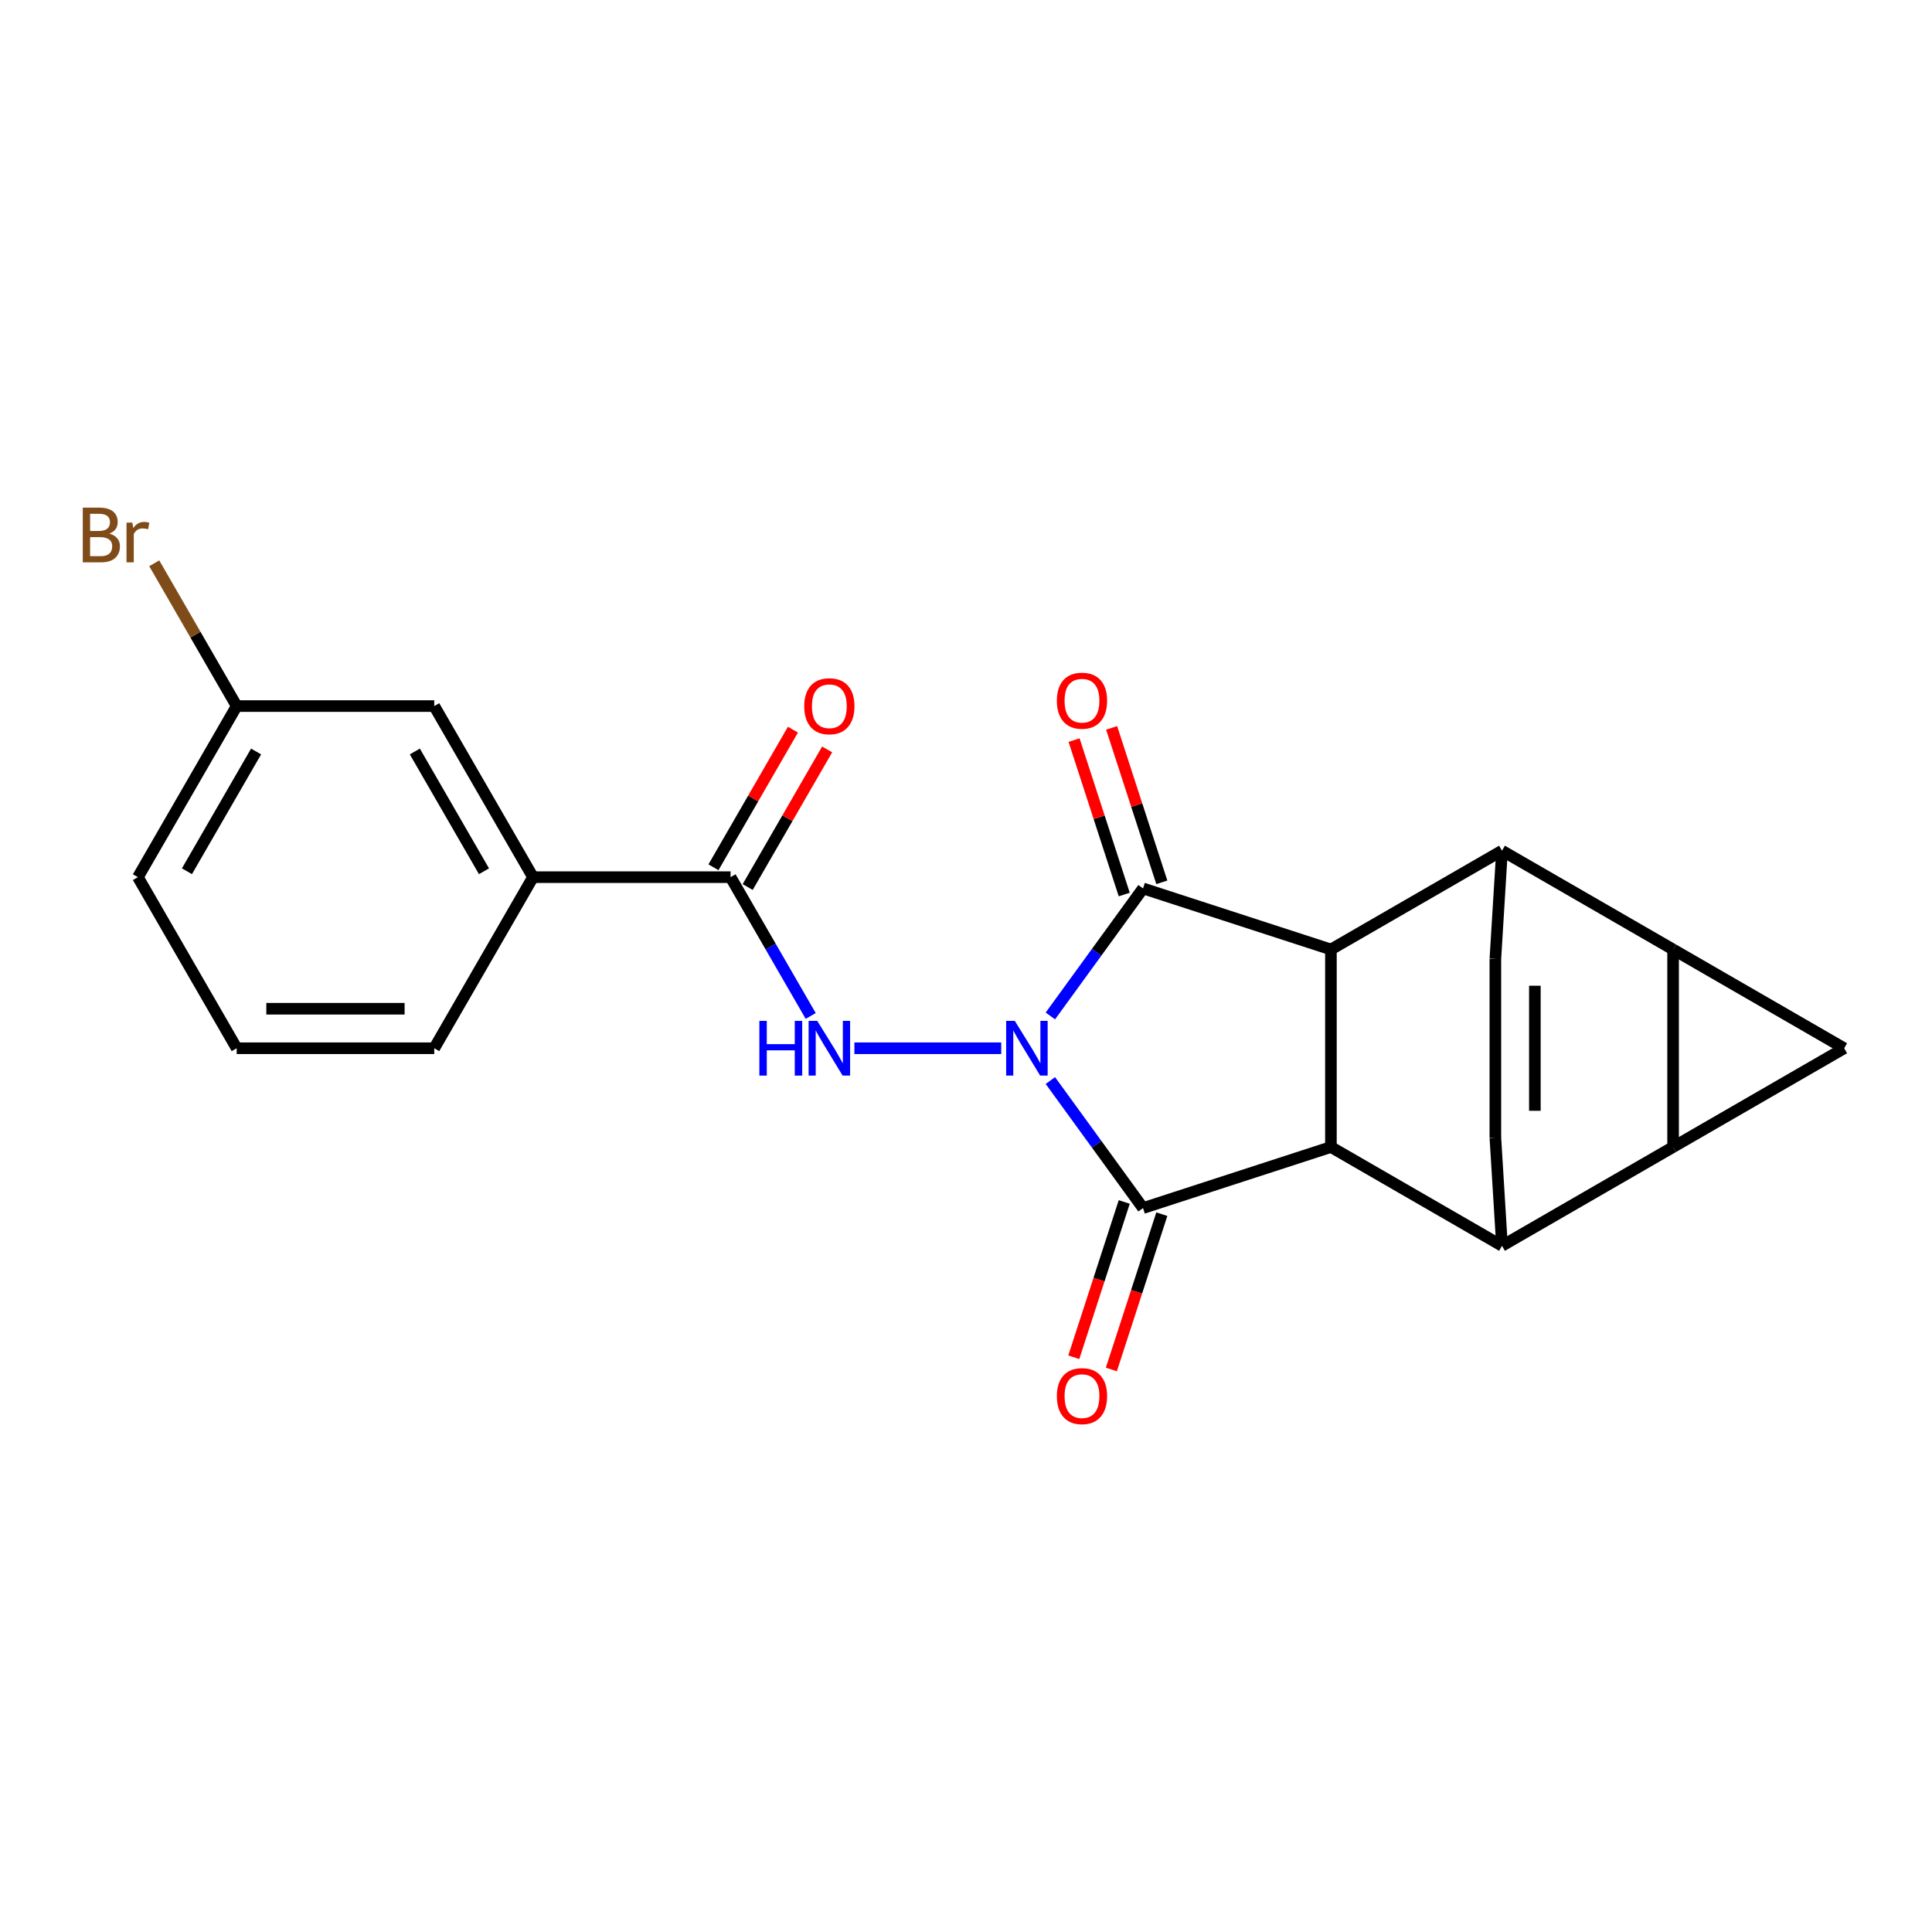 <?xml version='1.0' encoding='iso-8859-1'?>
<svg version='1.1' baseProfile='full'
              xmlns='http://www.w3.org/2000/svg'
                      xmlns:rdkit='http://www.rdkit.org/xml'
                      xmlns:xlink='http://www.w3.org/1999/xlink'
                  xml:space='preserve'
width='1000px' height='1000px' viewBox='0 0 1000 1000'>
<!-- END OF HEADER -->
<rect style='opacity:1.0;fill:#FFFFFF;stroke:none' width='1000' height='1000' x='0' y='0'> </rect>
<path class='bond-0' d='M 543.671,559.289 L 567.65,592.293' style='fill:none;fill-rule:evenodd;stroke:#0000FF;stroke-width:6px;stroke-linecap:butt;stroke-linejoin:miter;stroke-opacity:1' />
<path class='bond-0' d='M 567.65,592.293 L 591.63,625.298' style='fill:none;fill-rule:evenodd;stroke:#000000;stroke-width:6px;stroke-linecap:butt;stroke-linejoin:miter;stroke-opacity:1' />
<path class='bond-1' d='M 543.671,525.856 L 567.65,492.851' style='fill:none;fill-rule:evenodd;stroke:#0000FF;stroke-width:6px;stroke-linecap:butt;stroke-linejoin:miter;stroke-opacity:1' />
<path class='bond-1' d='M 567.65,492.851 L 591.63,459.847' style='fill:none;fill-rule:evenodd;stroke:#000000;stroke-width:6px;stroke-linecap:butt;stroke-linejoin:miter;stroke-opacity:1' />
<path class='bond-9' d='M 518.23,542.572 L 442.235,542.572' style='fill:none;fill-rule:evenodd;stroke:#0000FF;stroke-width:6px;stroke-linecap:butt;stroke-linejoin:miter;stroke-opacity:1' />
<path class='bond-5' d='M 591.63,625.298 L 688.88,593.7' style='fill:none;fill-rule:evenodd;stroke:#000000;stroke-width:6px;stroke-linecap:butt;stroke-linejoin:miter;stroke-opacity:1' />
<path class='bond-14' d='M 581.905,622.138 L 568.847,662.325' style='fill:none;fill-rule:evenodd;stroke:#000000;stroke-width:6px;stroke-linecap:butt;stroke-linejoin:miter;stroke-opacity:1' />
<path class='bond-14' d='M 568.847,662.325 L 555.79,702.512' style='fill:none;fill-rule:evenodd;stroke:#FF0000;stroke-width:6px;stroke-linecap:butt;stroke-linejoin:miter;stroke-opacity:1' />
<path class='bond-14' d='M 601.355,628.458 L 588.297,668.645' style='fill:none;fill-rule:evenodd;stroke:#000000;stroke-width:6px;stroke-linecap:butt;stroke-linejoin:miter;stroke-opacity:1' />
<path class='bond-14' d='M 588.297,668.645 L 575.24,708.832' style='fill:none;fill-rule:evenodd;stroke:#FF0000;stroke-width:6px;stroke-linecap:butt;stroke-linejoin:miter;stroke-opacity:1' />
<path class='bond-4' d='M 591.63,459.847 L 688.88,491.445' style='fill:none;fill-rule:evenodd;stroke:#000000;stroke-width:6px;stroke-linecap:butt;stroke-linejoin:miter;stroke-opacity:1' />
<path class='bond-15' d='M 601.355,456.687 L 588.369,416.72' style='fill:none;fill-rule:evenodd;stroke:#000000;stroke-width:6px;stroke-linecap:butt;stroke-linejoin:miter;stroke-opacity:1' />
<path class='bond-15' d='M 588.369,416.72 L 575.383,376.753' style='fill:none;fill-rule:evenodd;stroke:#FF0000;stroke-width:6px;stroke-linecap:butt;stroke-linejoin:miter;stroke-opacity:1' />
<path class='bond-15' d='M 581.905,463.006 L 568.919,423.04' style='fill:none;fill-rule:evenodd;stroke:#000000;stroke-width:6px;stroke-linecap:butt;stroke-linejoin:miter;stroke-opacity:1' />
<path class='bond-15' d='M 568.919,423.04 L 555.933,383.073' style='fill:none;fill-rule:evenodd;stroke:#FF0000;stroke-width:6px;stroke-linecap:butt;stroke-linejoin:miter;stroke-opacity:1' />
<path class='bond-2' d='M 865.99,491.445 L 777.435,440.318' style='fill:none;fill-rule:evenodd;stroke:#000000;stroke-width:6px;stroke-linecap:butt;stroke-linejoin:miter;stroke-opacity:1' />
<path class='bond-8' d='M 865.99,491.445 L 954.545,542.572' style='fill:none;fill-rule:evenodd;stroke:#000000;stroke-width:6px;stroke-linecap:butt;stroke-linejoin:miter;stroke-opacity:1' />
<path class='bond-25' d='M 865.99,491.445 L 865.99,593.7' style='fill:none;fill-rule:evenodd;stroke:#000000;stroke-width:6px;stroke-linecap:butt;stroke-linejoin:miter;stroke-opacity:1' />
<path class='bond-3' d='M 865.99,593.7 L 777.435,644.827' style='fill:none;fill-rule:evenodd;stroke:#000000;stroke-width:6px;stroke-linecap:butt;stroke-linejoin:miter;stroke-opacity:1' />
<path class='bond-26' d='M 865.99,593.7 L 954.545,542.572' style='fill:none;fill-rule:evenodd;stroke:#000000;stroke-width:6px;stroke-linecap:butt;stroke-linejoin:miter;stroke-opacity:1' />
<path class='bond-7' d='M 688.88,491.445 L 777.435,440.318' style='fill:none;fill-rule:evenodd;stroke:#000000;stroke-width:6px;stroke-linecap:butt;stroke-linejoin:miter;stroke-opacity:1' />
<path class='bond-23' d='M 688.88,491.445 L 688.88,593.7' style='fill:none;fill-rule:evenodd;stroke:#000000;stroke-width:6px;stroke-linecap:butt;stroke-linejoin:miter;stroke-opacity:1' />
<path class='bond-6' d='M 688.88,593.7 L 777.435,644.827' style='fill:none;fill-rule:evenodd;stroke:#000000;stroke-width:6px;stroke-linecap:butt;stroke-linejoin:miter;stroke-opacity:1' />
<path class='bond-10' d='M 777.435,644.827 L 773.995,588.802' style='fill:none;fill-rule:evenodd;stroke:#000000;stroke-width:6px;stroke-linecap:butt;stroke-linejoin:miter;stroke-opacity:1' />
<path class='bond-11' d='M 777.435,440.318 L 773.995,496.343' style='fill:none;fill-rule:evenodd;stroke:#000000;stroke-width:6px;stroke-linecap:butt;stroke-linejoin:miter;stroke-opacity:1' />
<path class='bond-12' d='M 419.62,525.856 L 398.882,489.937' style='fill:none;fill-rule:evenodd;stroke:#0000FF;stroke-width:6px;stroke-linecap:butt;stroke-linejoin:miter;stroke-opacity:1' />
<path class='bond-12' d='M 398.882,489.937 L 378.144,454.017' style='fill:none;fill-rule:evenodd;stroke:#000000;stroke-width:6px;stroke-linecap:butt;stroke-linejoin:miter;stroke-opacity:1' />
<path class='bond-24' d='M 773.995,588.802 L 773.995,496.343' style='fill:none;fill-rule:evenodd;stroke:#000000;stroke-width:6px;stroke-linecap:butt;stroke-linejoin:miter;stroke-opacity:1' />
<path class='bond-24' d='M 794.446,574.933 L 794.446,510.212' style='fill:none;fill-rule:evenodd;stroke:#000000;stroke-width:6px;stroke-linecap:butt;stroke-linejoin:miter;stroke-opacity:1' />
<path class='bond-13' d='M 378.144,454.017 L 275.889,454.017' style='fill:none;fill-rule:evenodd;stroke:#000000;stroke-width:6px;stroke-linecap:butt;stroke-linejoin:miter;stroke-opacity:1' />
<path class='bond-16' d='M 386.999,459.13 L 407.564,423.51' style='fill:none;fill-rule:evenodd;stroke:#000000;stroke-width:6px;stroke-linecap:butt;stroke-linejoin:miter;stroke-opacity:1' />
<path class='bond-16' d='M 407.564,423.51 L 428.129,387.891' style='fill:none;fill-rule:evenodd;stroke:#FF0000;stroke-width:6px;stroke-linecap:butt;stroke-linejoin:miter;stroke-opacity:1' />
<path class='bond-16' d='M 369.288,448.904 L 389.853,413.285' style='fill:none;fill-rule:evenodd;stroke:#000000;stroke-width:6px;stroke-linecap:butt;stroke-linejoin:miter;stroke-opacity:1' />
<path class='bond-16' d='M 389.853,413.285 L 410.418,377.666' style='fill:none;fill-rule:evenodd;stroke:#FF0000;stroke-width:6px;stroke-linecap:butt;stroke-linejoin:miter;stroke-opacity:1' />
<path class='bond-17' d='M 275.889,454.017 L 224.762,365.462' style='fill:none;fill-rule:evenodd;stroke:#000000;stroke-width:6px;stroke-linecap:butt;stroke-linejoin:miter;stroke-opacity:1' />
<path class='bond-17' d='M 250.509,450.959 L 214.72,388.971' style='fill:none;fill-rule:evenodd;stroke:#000000;stroke-width:6px;stroke-linecap:butt;stroke-linejoin:miter;stroke-opacity:1' />
<path class='bond-20' d='M 275.889,454.017 L 224.762,542.572' style='fill:none;fill-rule:evenodd;stroke:#000000;stroke-width:6px;stroke-linecap:butt;stroke-linejoin:miter;stroke-opacity:1' />
<path class='bond-18' d='M 224.762,365.462 L 122.507,365.462' style='fill:none;fill-rule:evenodd;stroke:#000000;stroke-width:6px;stroke-linecap:butt;stroke-linejoin:miter;stroke-opacity:1' />
<path class='bond-19' d='M 122.507,365.462 L 101.171,328.508' style='fill:none;fill-rule:evenodd;stroke:#000000;stroke-width:6px;stroke-linecap:butt;stroke-linejoin:miter;stroke-opacity:1' />
<path class='bond-19' d='M 101.171,328.508 L 79.836,291.554' style='fill:none;fill-rule:evenodd;stroke:#7F4C19;stroke-width:6px;stroke-linecap:butt;stroke-linejoin:miter;stroke-opacity:1' />
<path class='bond-27' d='M 122.507,365.462 L 71.379,454.017' style='fill:none;fill-rule:evenodd;stroke:#000000;stroke-width:6px;stroke-linecap:butt;stroke-linejoin:miter;stroke-opacity:1' />
<path class='bond-27' d='M 132.549,388.971 L 96.76,450.959' style='fill:none;fill-rule:evenodd;stroke:#000000;stroke-width:6px;stroke-linecap:butt;stroke-linejoin:miter;stroke-opacity:1' />
<path class='bond-21' d='M 224.762,542.572 L 122.507,542.572' style='fill:none;fill-rule:evenodd;stroke:#000000;stroke-width:6px;stroke-linecap:butt;stroke-linejoin:miter;stroke-opacity:1' />
<path class='bond-21' d='M 209.423,522.121 L 137.845,522.121' style='fill:none;fill-rule:evenodd;stroke:#000000;stroke-width:6px;stroke-linecap:butt;stroke-linejoin:miter;stroke-opacity:1' />
<path class='bond-22' d='M 122.507,542.572 L 71.379,454.017' style='fill:none;fill-rule:evenodd;stroke:#000000;stroke-width:6px;stroke-linecap:butt;stroke-linejoin:miter;stroke-opacity:1' />
<path  class='atom-0' d='M 525.266 528.412
L 534.546 543.412
Q 535.466 544.892, 536.946 547.572
Q 538.426 550.252, 538.506 550.412
L 538.506 528.412
L 542.266 528.412
L 542.266 556.732
L 538.386 556.732
L 528.426 540.332
Q 527.266 538.412, 526.026 536.212
Q 524.826 534.012, 524.466 533.332
L 524.466 556.732
L 520.786 556.732
L 520.786 528.412
L 525.266 528.412
' fill='#0000FF'/>
<path  class='atom-10' d='M 393.051 528.412
L 396.891 528.412
L 396.891 540.452
L 411.371 540.452
L 411.371 528.412
L 415.211 528.412
L 415.211 556.732
L 411.371 556.732
L 411.371 543.652
L 396.891 543.652
L 396.891 556.732
L 393.051 556.732
L 393.051 528.412
' fill='#0000FF'/>
<path  class='atom-10' d='M 423.011 528.412
L 432.291 543.412
Q 433.211 544.892, 434.691 547.572
Q 436.171 550.252, 436.251 550.412
L 436.251 528.412
L 440.011 528.412
L 440.011 556.732
L 436.131 556.732
L 426.171 540.332
Q 425.011 538.412, 423.771 536.212
Q 422.571 534.012, 422.211 533.332
L 422.211 556.732
L 418.531 556.732
L 418.531 528.412
L 423.011 528.412
' fill='#0000FF'/>
<path  class='atom-15' d='M 547.031 722.628
Q 547.031 715.828, 550.391 712.028
Q 553.751 708.228, 560.031 708.228
Q 566.311 708.228, 569.671 712.028
Q 573.031 715.828, 573.031 722.628
Q 573.031 729.508, 569.631 733.428
Q 566.231 737.308, 560.031 737.308
Q 553.791 737.308, 550.391 733.428
Q 547.031 729.548, 547.031 722.628
M 560.031 734.108
Q 564.351 734.108, 566.671 731.228
Q 569.031 728.308, 569.031 722.628
Q 569.031 717.068, 566.671 714.268
Q 564.351 711.428, 560.031 711.428
Q 555.711 711.428, 553.351 714.228
Q 551.031 717.028, 551.031 722.628
Q 551.031 728.348, 553.351 731.228
Q 555.711 734.108, 560.031 734.108
' fill='#FF0000'/>
<path  class='atom-16' d='M 547.031 362.676
Q 547.031 355.876, 550.391 352.076
Q 553.751 348.276, 560.031 348.276
Q 566.311 348.276, 569.671 352.076
Q 573.031 355.876, 573.031 362.676
Q 573.031 369.556, 569.631 373.476
Q 566.231 377.356, 560.031 377.356
Q 553.791 377.356, 550.391 373.476
Q 547.031 369.596, 547.031 362.676
M 560.031 374.156
Q 564.351 374.156, 566.671 371.276
Q 569.031 368.356, 569.031 362.676
Q 569.031 357.116, 566.671 354.316
Q 564.351 351.476, 560.031 351.476
Q 555.711 351.476, 553.351 354.276
Q 551.031 357.076, 551.031 362.676
Q 551.031 368.396, 553.351 371.276
Q 555.711 374.156, 560.031 374.156
' fill='#FF0000'/>
<path  class='atom-17' d='M 416.271 365.542
Q 416.271 358.742, 419.631 354.942
Q 422.991 351.142, 429.271 351.142
Q 435.551 351.142, 438.911 354.942
Q 442.271 358.742, 442.271 365.542
Q 442.271 372.422, 438.871 376.342
Q 435.471 380.222, 429.271 380.222
Q 423.031 380.222, 419.631 376.342
Q 416.271 372.462, 416.271 365.542
M 429.271 377.022
Q 433.591 377.022, 435.911 374.142
Q 438.271 371.222, 438.271 365.542
Q 438.271 359.982, 435.911 357.182
Q 433.591 354.342, 429.271 354.342
Q 424.951 354.342, 422.591 357.142
Q 420.271 359.942, 420.271 365.542
Q 420.271 371.262, 422.591 374.142
Q 424.951 377.022, 429.271 377.022
' fill='#FF0000'/>
<path  class='atom-20' d='M 56.599 276.187
Q 59.319 276.947, 60.679 278.627
Q 62.08 280.267, 62.08 282.707
Q 62.08 286.627, 59.559 288.867
Q 57.08 291.067, 52.359 291.067
L 42.84 291.067
L 42.84 262.747
L 51.2 262.747
Q 56.039 262.747, 58.48 264.707
Q 60.919 266.667, 60.919 270.267
Q 60.919 274.547, 56.599 276.187
M 46.639 265.947
L 46.639 274.827
L 51.2 274.827
Q 53.999 274.827, 55.44 273.707
Q 56.919 272.547, 56.919 270.267
Q 56.919 265.947, 51.2 265.947
L 46.639 265.947
M 52.359 287.867
Q 55.12 287.867, 56.599 286.547
Q 58.08 285.227, 58.08 282.707
Q 58.08 280.387, 56.44 279.227
Q 54.84 278.027, 51.76 278.027
L 46.639 278.027
L 46.639 287.867
L 52.359 287.867
' fill='#7F4C19'/>
<path  class='atom-20' d='M 68.519 270.507
L 68.96 273.347
Q 71.12 270.147, 74.639 270.147
Q 75.76 270.147, 77.279 270.547
L 76.68 273.907
Q 74.96 273.507, 73.999 273.507
Q 72.32 273.507, 71.2 274.187
Q 70.12 274.827, 69.24 276.387
L 69.24 291.067
L 65.48 291.067
L 65.48 270.507
L 68.519 270.507
' fill='#7F4C19'/>
</svg>
